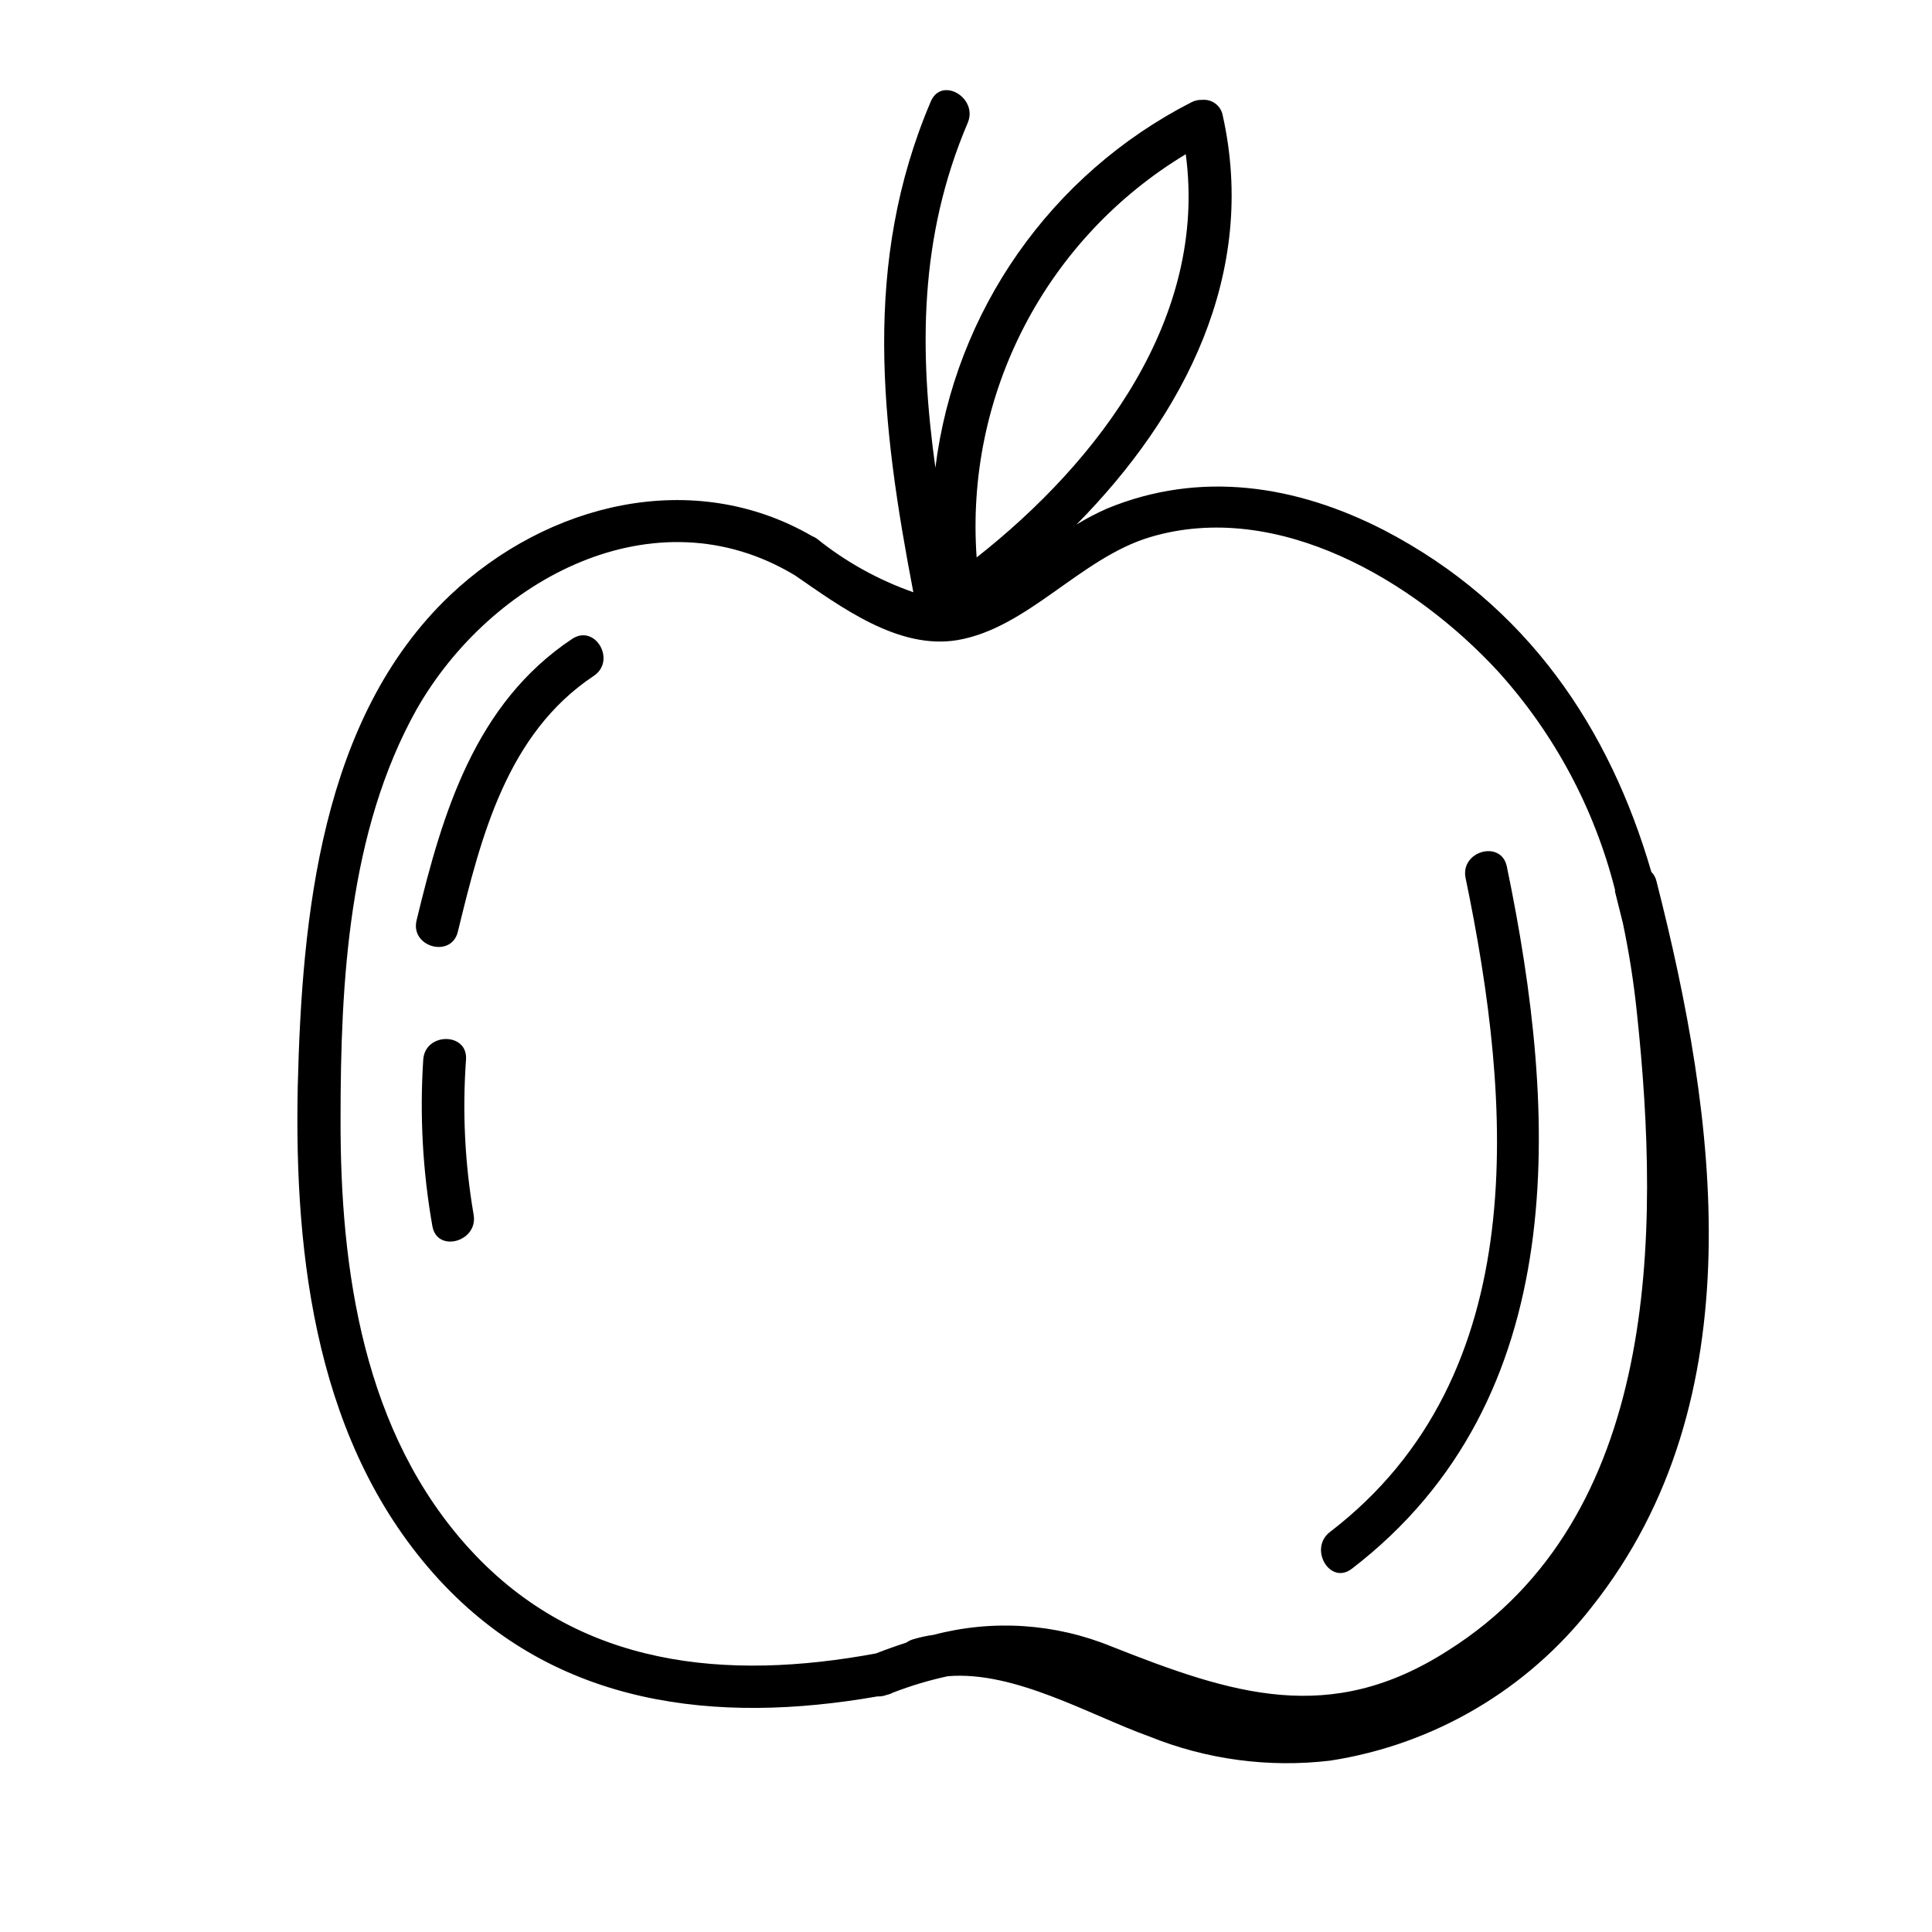 <?xml version="1.0" encoding="UTF-8"?>
<!-- Uploaded to: ICON Repo, www.iconrepo.com, Generator: ICON Repo Mixer Tools -->
<svg fill="#000000" width="800px" height="800px" version="1.1" viewBox="144 144 512 512" xmlns="http://www.w3.org/2000/svg">
 <g>
  <path d="m502.22 559.76c58.695-45.039 54.715-120.56 41.109-186.11-1.461-7.152-12.395-4.133-10.934 3.023 12.344 59.5 18.188 131.8-35.871 173.26-5.844 4.379-0.102 14.254 5.695 9.82z"/>
  <path d="m295.66 313.29c-25.746 17.129-34.359 45.996-41.262 74.613-1.715 7.106 9.219 10.078 10.934 3.023 6.144-25.191 13-52.496 36.023-67.812 6.043-4.031 0.398-13.805-5.695-9.824z"/>
  <path d="m267.5 424.79c0.504-7.254-10.832-7.254-11.336 0-0.961 14.754-0.148 29.574 2.418 44.133 1.258 7.203 12.191 4.133 10.934-3.023v0.004c-2.332-13.574-3.008-27.379-2.016-41.113z"/>
  <path d="m582.98 377.53c-0.207-0.934-0.68-1.789-1.359-2.469-11.031-37.984-32.848-70.785-70.785-90.535-23.328-11.992-48.719-15.922-73.355-5.793-2.832 1.238-5.574 2.668-8.211 4.285 28.516-28.867 48.164-66.504 38.742-108.52v-0.004c-0.504-2.523-2.828-4.258-5.391-4.027-1.012-0.043-2.019 0.184-2.922 0.652-37.238 19.062-62.633 55.32-67.812 96.832-4.281-30.832-4.383-61.012 8.566-91.391 2.82-6.602-6.902-12.395-9.773-5.691-18.289 42.875-13.148 85.648-4.637 130.08-9.297-3.254-17.973-8.078-25.645-14.258-0.363-0.238-0.754-0.441-1.156-0.605-31.539-18.285-70.082-8.867-96.027 15.719-34.258 32.598-39.195 85.344-40.305 129.88-1.008 46.098 5.039 95.723 37.484 130.99 31.035 33.656 73.605 38.34 116.18 30.883h-0.004c0.828 0.051 1.656-0.086 2.418-0.402 0.551-0.098 1.078-0.285 1.562-0.555 4.75-1.844 9.633-3.309 14.609-4.383 17.684-1.512 37.734 10.328 53.305 15.922v-0.004c15.219 6.172 31.754 8.391 48.062 6.449 27.488-4.242 52.312-18.844 69.375-40.809 43.531-54.914 33.102-129.48 17.078-192.25zm-124.74-192.66c5.793 43.328-22.922 81.266-55.418 106.86-1.523-21.191 2.848-42.391 12.629-61.25s24.59-34.645 42.789-45.609zm-189.68 369.75c-28.266-30.832-34.41-74.008-34.309-114.06 0-36.223 2.066-76.227 20.152-108.57 19.648-34.512 63.125-57.938 100.26-35.52 12.043 8.262 27.305 19.75 42.977 17.18 18.691-3.125 32.648-21.766 51.137-27.305 33.754-10.078 70.129 11.586 92.297 35.668 14.875 16.469 25.492 36.324 30.934 57.84-0.023 0.164-0.023 0.336 0 0.504 0.707 2.719 1.359 5.492 2.066 8.262 1.66 7.871 2.906 15.824 3.727 23.828 6.246 58.746 5.945 133.66-50.027 168.93-31.34 20.152-57.234 11.586-89.125-1.008-14.977-6.156-31.551-7.254-47.207-3.125-1.875 0.258-3.731 0.664-5.543 1.211-0.613 0.191-1.191 0.48-1.711 0.855-2.672 0.855-5.34 1.812-8.062 2.871-39.449 7.305-78.797 3.828-107.56-27.559z"/>
 </g>
</svg>